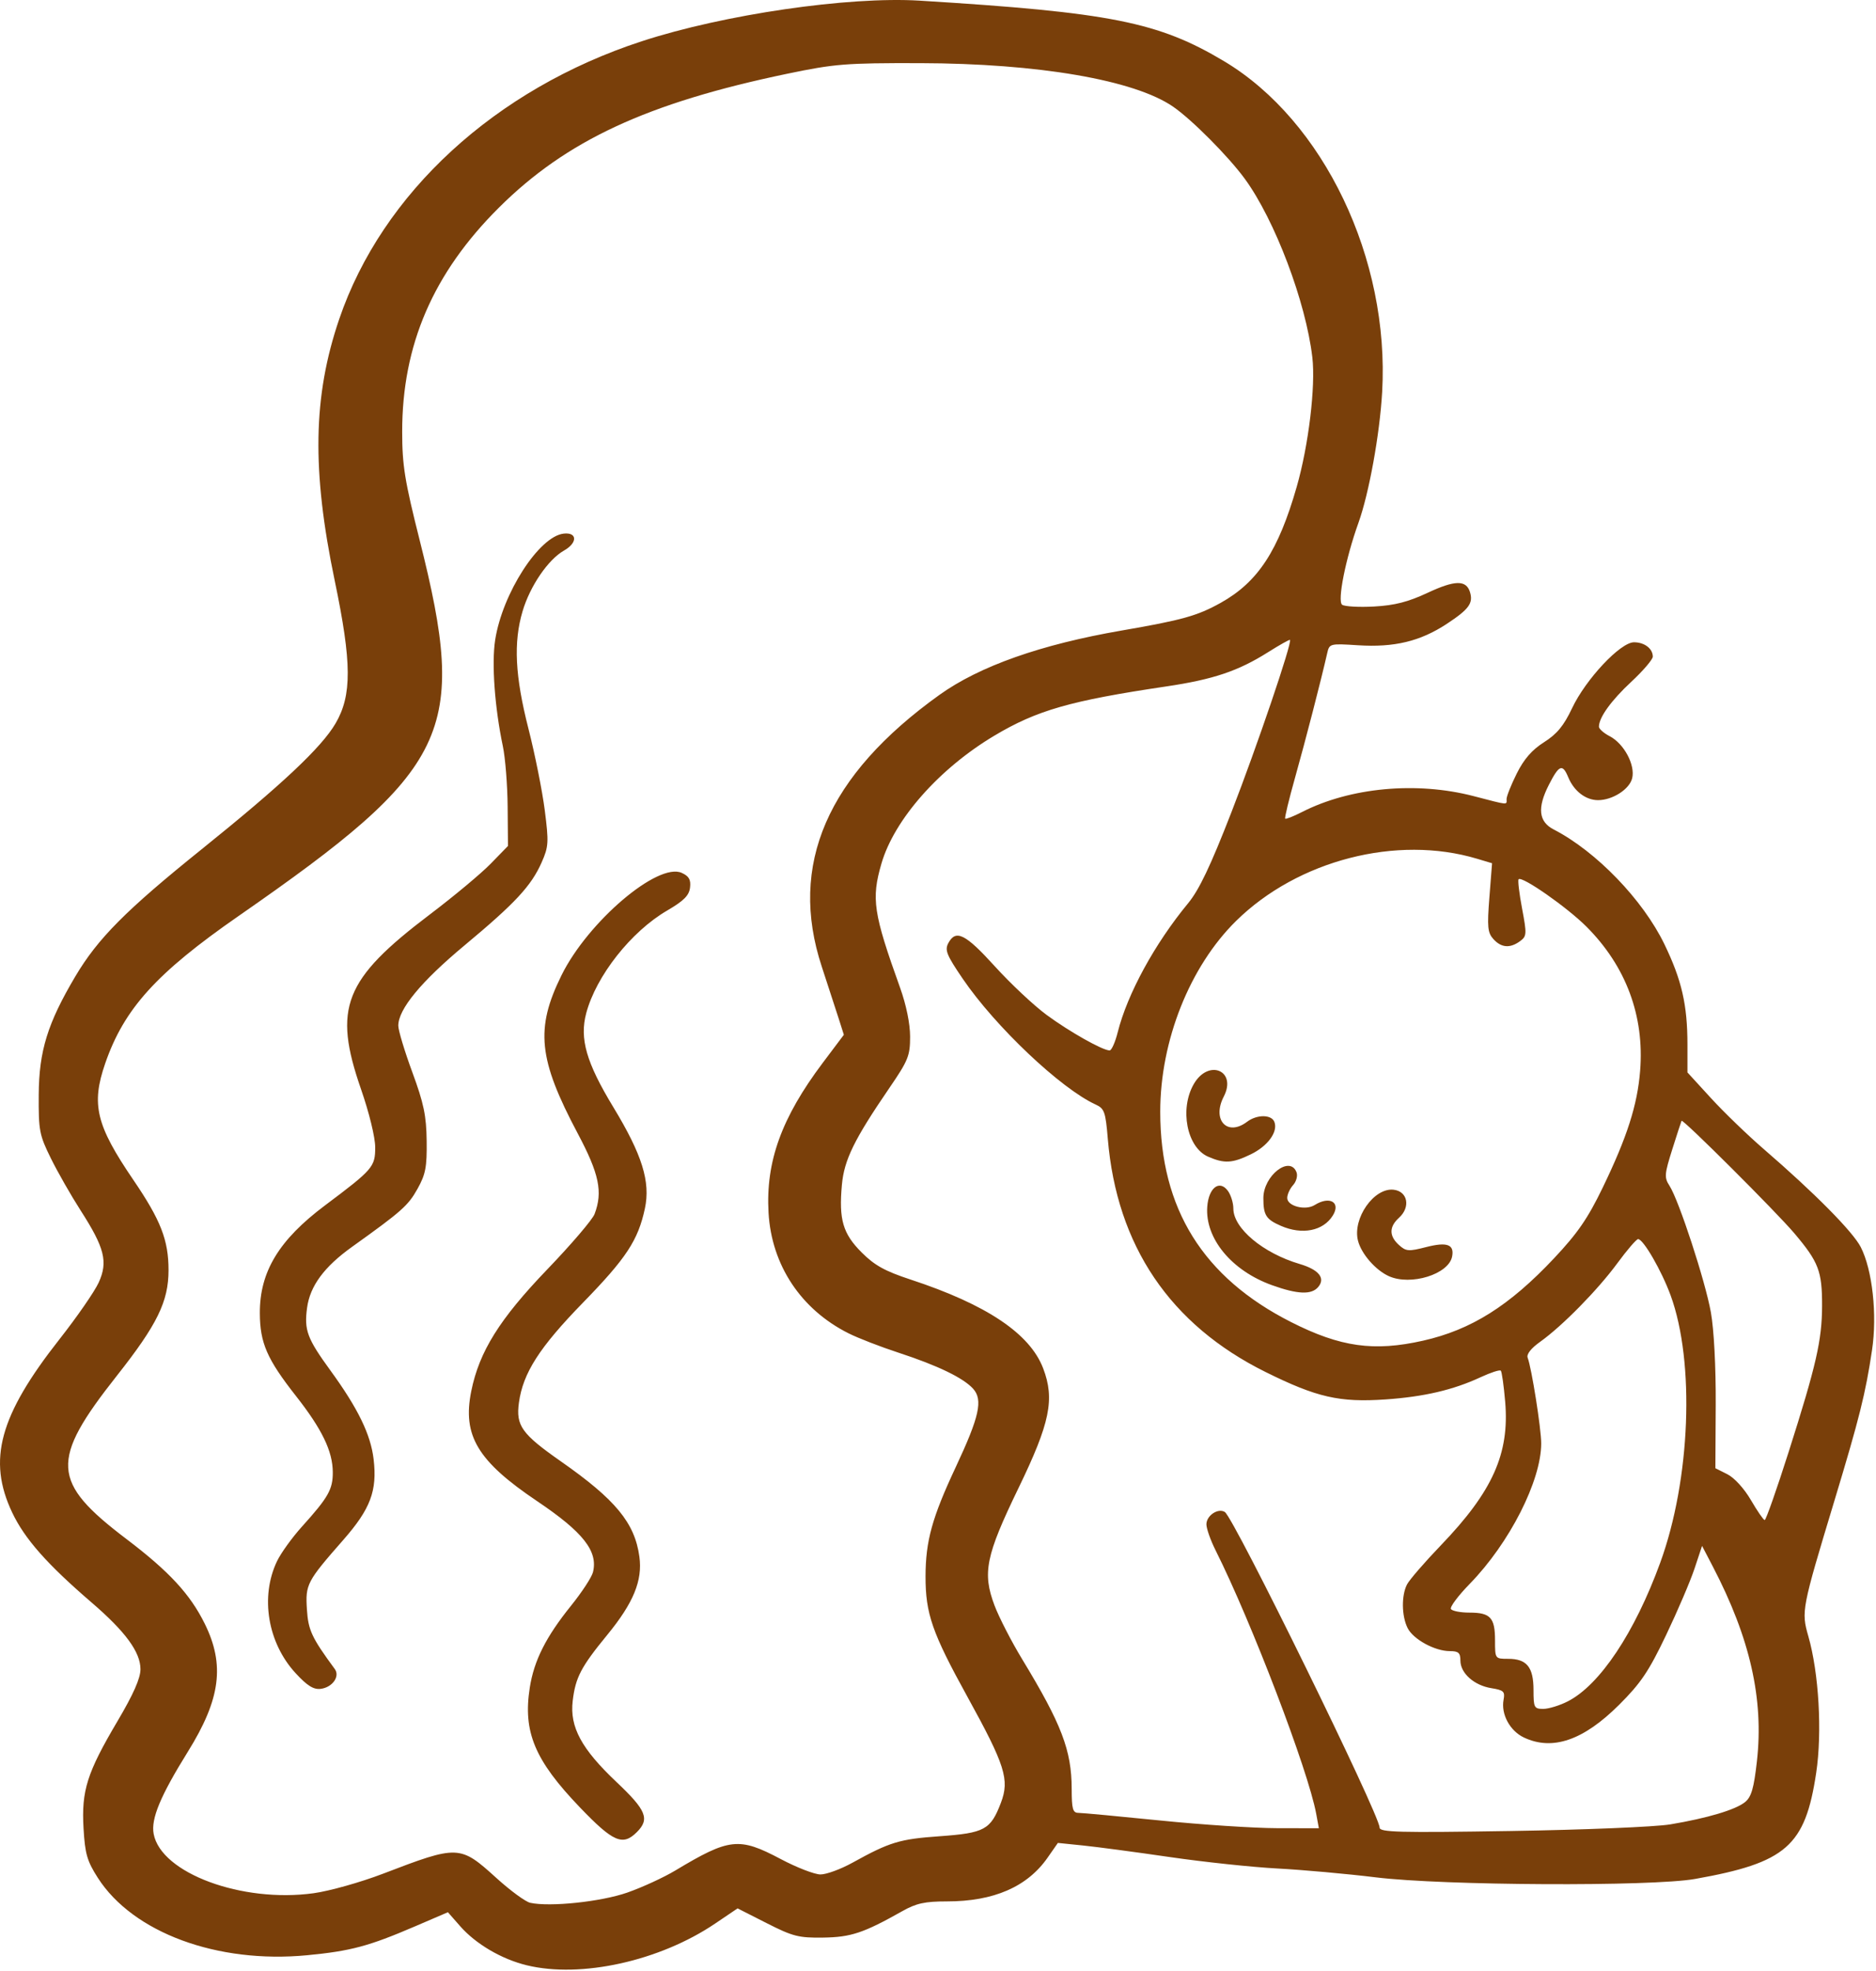 <svg width="520" height="546" viewBox="0 0 520 546" fill="none" xmlns="http://www.w3.org/2000/svg">
<g clip-path="url(#clip0_105_8)">
<path d="M146.01 544.416C139.043 542.725 131.891 538.531 127.557 533.594L124.153 529.718L114.975 533.661C102.245 539.13 97.198 540.478 85.136 541.633C60.233 544.017 36.868 535.387 27.127 520.207C24.14 515.553 23.566 513.566 23.155 506.475C22.55 496.025 24.116 491.087 32.571 476.787C36.984 469.323 38.934 464.914 38.934 462.4C38.934 457.669 34.789 452.004 25.454 443.978C13.036 433.3 6.833 426.281 3.379 419.001C-3.529 404.443 -0.173 392.156 16.49 370.989C21.339 364.829 26.233 357.754 27.365 355.268C29.979 349.525 29.007 345.677 22.309 335.255C19.67 331.149 15.971 324.669 14.089 320.855C10.906 314.406 10.672 313.177 10.734 303.255C10.809 291.135 13.187 283.454 20.878 270.481C27.106 259.977 34.892 252.146 55.9 235.256C78.084 217.42 89.097 207.079 93.001 200.417C97.578 192.607 97.528 183.608 92.779 160.855C86.395 130.265 86.746 109.751 94.019 88.415C105.929 53.474 137.264 24.703 177.859 11.438C200.58 4.013 235.152 -1.036 254.934 0.181C307.78 3.433 321.093 6.081 339.302 16.96C366.93 33.465 385.228 71.733 383.114 108.589C382.441 120.318 379.469 136.697 376.534 144.855C372.983 154.722 370.629 166.566 372.027 167.53C372.746 168.026 376.748 168.244 380.92 168.013C386.601 167.7 390.323 166.744 395.749 164.205C403.247 160.696 406.38 160.63 407.437 163.96C408.424 167.07 407.211 168.75 401.052 172.806C393.685 177.657 386.48 179.394 376.403 178.747C368.588 178.246 368.487 178.273 367.865 181.014C366.191 188.391 361.849 205.193 359.021 215.236C357.29 221.386 356.036 226.579 356.234 226.777C356.432 226.975 358.525 226.152 360.886 224.948C374.248 218.131 392.621 216.425 408.438 220.531C418.431 223.126 417.601 223.053 417.601 221.331C417.601 220.567 418.871 217.391 420.424 214.275C422.413 210.283 424.647 207.722 427.984 205.606C431.58 203.325 433.453 201.054 435.76 196.176C439.559 188.142 449.164 177.922 452.914 177.922C455.826 177.922 458.134 179.681 458.134 181.899C458.134 182.678 455.447 185.816 452.164 188.872C446.583 194.066 443.201 198.759 443.201 201.308C443.201 201.909 444.545 203.096 446.188 203.946C450.154 205.996 453.327 211.946 452.408 215.609C451.642 218.661 446.962 221.655 442.958 221.655C439.539 221.655 436.283 219.157 434.691 215.311C433.106 211.487 432.154 211.86 429.319 217.419C426.064 223.799 426.482 227.631 430.667 229.783C442.426 235.83 455.396 249.261 461.344 261.551C466.16 271.501 467.734 278.354 467.734 289.38V297.08L474.269 304.212C477.863 308.134 484.463 314.501 488.936 318.36C502.972 330.472 513.604 341.214 515.782 345.482C519.01 351.811 520.366 364.186 518.903 373.978C517.1 386.047 515.415 392.786 508.445 415.82C499.387 445.751 499.267 446.373 501.238 453.244C504.166 463.449 505.112 479.855 503.422 491.113C500.377 511.4 495.123 516.001 469.867 520.498C457.818 522.643 400.057 522.355 381.334 520.057C373.414 519.084 361.174 517.983 354.134 517.609C347.094 517.235 333.654 515.808 324.267 514.439C314.881 513.069 304.058 511.627 300.216 511.234L293.231 510.52L290.367 514.621C284.731 522.689 275.437 526.722 262.481 526.722C256.349 526.722 253.987 527.237 250.118 529.416C239.361 535.474 235.887 536.635 228.171 536.746C221.399 536.844 219.765 536.427 212.528 532.755L204.447 528.654L198.224 532.859C182.86 543.239 161.05 548.066 146.01 544.416ZM173.867 524.282C177.974 522.848 183.974 520.09 187.201 518.152C202.186 509.154 204.849 508.865 216.406 514.989C220.835 517.335 225.796 519.255 227.43 519.255C229.064 519.255 233.041 517.797 236.267 516.015C246.687 510.26 249.3 509.467 260.455 508.67C272.928 507.78 274.582 506.877 277.437 499.401C279.881 493.002 278.617 489.007 268.141 470.012C258.365 452.288 256.529 447.007 256.547 436.662C256.563 426.892 258.36 420.399 264.921 406.409C271.485 392.411 272.511 387.777 269.727 384.697C267.016 381.697 259.914 378.268 249.067 374.722C244.081 373.092 237.841 370.675 235.201 369.351C222.011 362.737 213.871 350.477 213.03 335.96C212.212 321.812 216.622 309.623 228.06 294.421L233.905 286.654L232.472 282.154C231.684 279.68 229.576 273.215 227.787 267.789C218.49 239.588 229.225 214.808 260.409 192.487C271.527 184.529 288.54 178.525 310.899 174.669C327.676 171.776 331.896 170.597 338.335 167.01C348.682 161.244 354.345 152.607 359.44 134.821C362.724 123.358 364.696 107.004 363.76 98.989C361.968 83.632 353.353 60.882 345.024 49.51C340.472 43.295 330.385 33.154 325.184 29.563C314.445 22.148 287.771 17.565 254.934 17.493C234.396 17.447 231.34 17.692 218.169 20.438C179.366 28.529 156.974 38.928 138.263 57.546C120.047 75.672 111.455 95.597 111.478 119.659C111.487 128.915 112.179 133.195 116.328 149.655C129.77 202.981 124.985 212.904 66.145 253.737C43.334 269.567 34.396 279.438 29.162 294.581C25.235 305.946 26.619 311.679 36.956 326.848C44.56 338.007 46.714 343.527 46.714 351.853C46.714 360.537 43.588 366.922 32.395 381.097C13.797 404.649 14.14 410.486 35.05 426.341C46.874 435.306 52.699 441.602 56.746 449.788C62.382 461.185 61.135 470.68 52.094 485.218C44.444 497.52 41.807 503.847 42.591 508.021C44.629 518.886 67.048 527.195 86.934 524.455C91.334 523.849 99.974 521.422 106.134 519.063C127.056 511.051 127.474 511.067 137.632 520.272C141.461 523.742 145.661 526.818 146.964 527.107C152.401 528.312 166.595 526.822 173.867 524.282ZM160.755 500.69C148.206 487.62 144.921 479.779 146.847 467.497C148.027 459.975 151.319 453.447 158.299 444.789C161.284 441.086 164.012 436.921 164.36 435.533C165.818 429.725 161.66 424.435 148.889 415.848C132.375 404.744 128.139 397.68 130.622 385.389C132.842 374.397 138.46 365.406 151.733 351.603C158.335 344.737 164.216 337.859 164.802 336.318C167.134 330.185 166.093 325.193 160.151 314.012C149.204 293.413 148.335 284.949 155.648 270.152C162.987 255.303 182.385 238.805 188.975 241.807C190.986 242.723 191.528 243.683 191.271 245.869C191.012 248.071 189.546 249.541 184.919 252.238C174.925 258.065 165.263 270.309 162.497 280.651C160.602 287.734 162.511 294.353 170.01 306.71C178.006 319.885 180.341 327.381 178.754 334.782C176.868 343.578 173.608 348.531 161.598 360.855C149.5 373.269 144.965 380.345 143.838 388.567C142.965 394.938 144.61 397.236 155.484 404.836C170.646 415.433 175.946 421.868 177.23 431.237C178.135 437.838 175.588 444.031 168.323 452.892C161.027 461.789 159.514 464.68 158.743 471.193C157.889 478.403 161.182 484.494 170.887 493.655C179.164 501.468 180.155 503.901 176.534 507.522C172.616 511.44 169.979 510.299 160.755 500.69ZM81.932 463.491C74.191 455.094 72.072 442.342 76.779 432.491C77.856 430.237 80.972 425.917 83.704 422.891C91.008 414.801 92.27 412.574 92.244 407.818C92.212 402.007 89.255 395.896 82.023 386.696C74.003 376.492 72.053 372.018 72.024 363.754C71.984 352.289 77.312 343.487 90.089 333.914C103.39 323.948 104.001 323.241 104.001 317.816C104.001 315.074 102.331 308.236 100.077 301.749C92.229 279.163 95.31 271.355 119.205 253.276C125.803 248.285 133.361 241.984 136.001 239.275L140.801 234.349L140.71 223.469C140.661 217.485 140.065 209.949 139.385 206.722C137.126 195.987 136.242 183.779 137.252 177.282C139.262 164.365 149.415 148.604 156.23 147.822C160.041 147.385 160.12 150.369 156.355 152.497C151.943 154.99 146.924 162.33 144.852 169.321C142.286 177.974 142.753 187.269 146.491 201.922C148.287 208.962 150.315 219.091 150.998 224.432C152.139 233.353 152.069 234.526 150.141 238.886C147.25 245.421 142.83 250.175 128.735 261.909C116.703 271.926 110.401 279.567 110.401 284.137C110.401 285.419 112.146 291.205 114.28 296.995C117.463 305.634 118.178 309.052 118.266 316.055C118.358 323.285 117.969 325.315 115.721 329.339C113.128 333.981 111.349 335.556 97.596 345.389C89.844 350.93 85.925 356.243 85.111 362.315C84.284 368.483 85.149 370.802 91.575 379.627C99.229 390.14 102.759 397.39 103.564 404.252C104.587 412.97 102.695 417.992 95.152 426.589C85.043 438.108 84.63 438.897 85.071 445.826C85.439 451.598 86.393 453.638 92.795 462.345C94.305 464.398 92.132 467.448 88.878 467.842C86.904 468.081 85.15 466.982 81.932 463.491ZM462.934 505.393C473.261 503.67 481.117 501.326 483.723 499.191C485.455 497.772 486.151 495.367 486.991 487.898C488.928 470.689 485.102 453.784 474.798 434.014L471.788 428.239L469.691 434.547C468.538 438.017 464.994 446.296 461.817 452.946C457.015 462.995 454.82 466.253 448.82 472.234C438.906 482.118 430.311 485.071 422.394 481.314C418.496 479.464 416.01 474.831 416.773 470.84C417.203 468.589 416.788 468.198 413.392 467.655C408.612 466.891 404.801 463.501 404.801 460.014C404.801 457.862 404.272 457.388 401.867 457.387C397.699 457.385 391.73 454.121 390.165 450.989C388.498 447.654 388.423 441.98 390.004 438.919C390.666 437.637 394.898 432.749 399.409 428.055C413.733 413.151 418.429 402.684 417.218 388.36C416.84 383.889 416.29 379.989 415.996 379.695C415.702 379.401 413.183 380.22 410.398 381.515C402.816 385.041 394.691 386.936 384.001 387.67C371.298 388.543 364.989 387.1 350.814 380.08C324.34 366.968 309.539 345.098 307.065 315.439C306.447 308.022 306.114 307.079 303.732 305.993C294.07 301.592 275.898 284.405 266.83 271.093C262.373 264.55 261.826 263.191 262.868 261.246C264.941 257.372 267.599 258.701 275.754 267.689C280.096 272.474 286.548 278.526 290.091 281.136C296.398 285.783 305.634 290.989 307.572 290.989C308.108 290.989 309.117 288.727 309.813 285.962C312.501 275.288 320.056 261.448 329.323 250.221C332.383 246.514 335.55 239.862 341.339 224.984C348.392 206.858 358.227 177.926 357.563 177.262C357.421 177.12 354.686 178.656 351.484 180.675C343.203 185.896 336.286 188.221 323.298 190.15C296.679 194.102 287.427 196.751 275.604 203.804C260.299 212.934 247.874 227.007 244.318 239.241C241.477 249.012 242.073 252.973 249.496 273.635C251.2 278.377 252.267 283.592 252.267 287.172C252.267 292.463 251.744 293.759 246.55 301.344C236.785 315.602 233.988 321.301 233.361 328.215C232.489 337.837 233.627 341.738 238.827 346.937C242.424 350.535 245.282 352.12 252.361 354.445C273.449 361.373 285.466 369.41 289.148 379.051C292.413 387.601 291.06 394.172 282.322 412.2C273.228 430.965 272.258 435.7 275.66 444.725C276.905 448.027 280.36 454.741 283.339 459.645C294.251 477.612 297.037 484.899 297.056 495.522C297.066 501.153 297.357 502.19 298.934 502.196C299.961 502.2 310.161 503.15 321.601 504.308C333.041 505.466 347.614 506.423 353.986 506.435L365.571 506.455L364.834 502.455C362.617 490.436 346.924 449.372 336.923 429.424C335.536 426.657 334.401 423.434 334.401 422.262C334.401 419.838 337.62 417.682 339.501 418.845C342.001 420.39 382.401 502.709 382.401 506.258C382.401 507.577 387.574 507.713 418.934 507.216C439.027 506.898 458.827 506.078 462.934 505.393ZM434.563 471.308C443.45 466.775 453.113 452.29 460.19 432.896C468.584 409.891 469.85 377.351 463.071 358.842C460.568 352.008 455.508 343.255 454.06 343.255C453.594 343.255 451.009 346.255 448.316 349.922C442.864 357.344 433.03 367.346 426.885 371.718C424.366 373.511 423.078 375.159 423.447 376.12C424.542 378.973 427.201 395.771 427.201 399.833C427.201 410.189 418.407 427.47 407.4 438.744C404.188 442.034 401.837 445.175 402.176 445.724C402.516 446.273 404.829 446.722 407.317 446.722C413.121 446.722 414.401 448.11 414.401 454.402C414.401 459.522 414.401 459.522 418.058 459.522C423.192 459.522 425.067 461.825 425.067 468.132C425.067 473.05 425.242 473.389 427.776 473.389C429.267 473.389 432.321 472.453 434.563 471.308ZM495.795 402.189C503.439 378.203 505.032 371.241 505.052 361.725C505.071 352.133 504.111 349.623 497.377 341.655C492.396 335.763 466.475 309.917 466.107 310.477C466.019 310.612 464.865 314.152 463.543 318.344C461.352 325.289 461.282 326.188 462.76 328.477C465.368 332.518 472.667 354.822 474.229 363.522C475.086 368.296 475.628 378.62 475.573 389.122L475.48 406.722L478.807 408.393C480.737 409.363 483.478 412.371 485.334 415.558C487.094 418.579 488.81 421.067 489.147 421.086C489.485 421.106 492.476 412.602 495.795 402.189ZM394.457 371.39C407.81 368.378 418.373 361.735 430.781 348.545C437.307 341.607 440.127 337.512 444.252 328.98C451.019 314.984 453.858 306.128 454.618 296.644C455.837 281.433 450.708 267.665 439.735 256.691C434.374 251.33 421.888 242.613 420.935 243.566C420.672 243.829 421.102 247.468 421.892 251.653C423.239 258.789 423.203 259.354 421.327 260.726C418.562 262.748 416.13 262.556 413.946 260.142C412.349 258.377 412.196 256.79 412.835 248.614L413.577 239.133L409.432 237.891C387.175 231.222 359.723 238.298 342.634 255.108C329.777 267.755 321.601 288.308 321.601 307.981C321.601 334.829 333.458 353.876 357.867 366.238C371.532 373.158 380.82 374.466 394.457 371.39ZM352.567 356.014C341.372 351.989 333.995 343.056 334.632 334.297C335.013 329.049 338 326.722 340.33 329.859C341.175 330.998 341.867 333.213 341.867 334.782C341.867 340.266 350.107 347.152 360.254 350.148C365.548 351.712 367.444 354.047 365.408 356.499C363.561 358.725 359.7 358.579 352.567 356.014ZM384.977 353.522C381.267 351.851 377.325 347.319 376.409 343.672C374.862 337.506 380.856 328.952 386.29 329.574C390.206 330.022 391.046 334.391 387.784 337.343C385.015 339.849 385.009 342.389 387.765 344.884C389.728 346.66 390.433 346.714 395.323 345.46C401.104 343.979 403.161 344.734 402.501 348.096C401.538 352.997 391.033 356.25 384.977 353.522ZM355.062 339.586C350.919 337.782 350.187 336.629 350.187 331.9C350.187 325.677 357.54 319.951 359.379 324.743C359.749 325.708 359.321 327.306 358.426 328.294C357.532 329.282 356.801 330.883 356.801 331.852C356.801 334.127 361.835 335.422 364.414 333.811C368.572 331.215 371.727 333.055 369.428 336.736C366.763 341.002 360.962 342.153 355.062 339.586ZM334.85 320.408C328.976 317.851 326.895 307.186 330.92 300.267C335.004 293.248 342.922 296.593 339.21 303.77C335.862 310.244 340.172 314.91 345.663 310.756C348.403 308.684 352.441 308.704 353.243 310.794C354.295 313.537 351.41 317.493 346.689 319.778C341.554 322.264 339.378 322.38 334.85 320.408Z" fill="#793F0A"/>
</g>
<defs>
<clipPath id="clip0_105_8">
<rect width="519.49" height="545.626" fill="white"/>
</clipPath>
</defs>
</svg>
